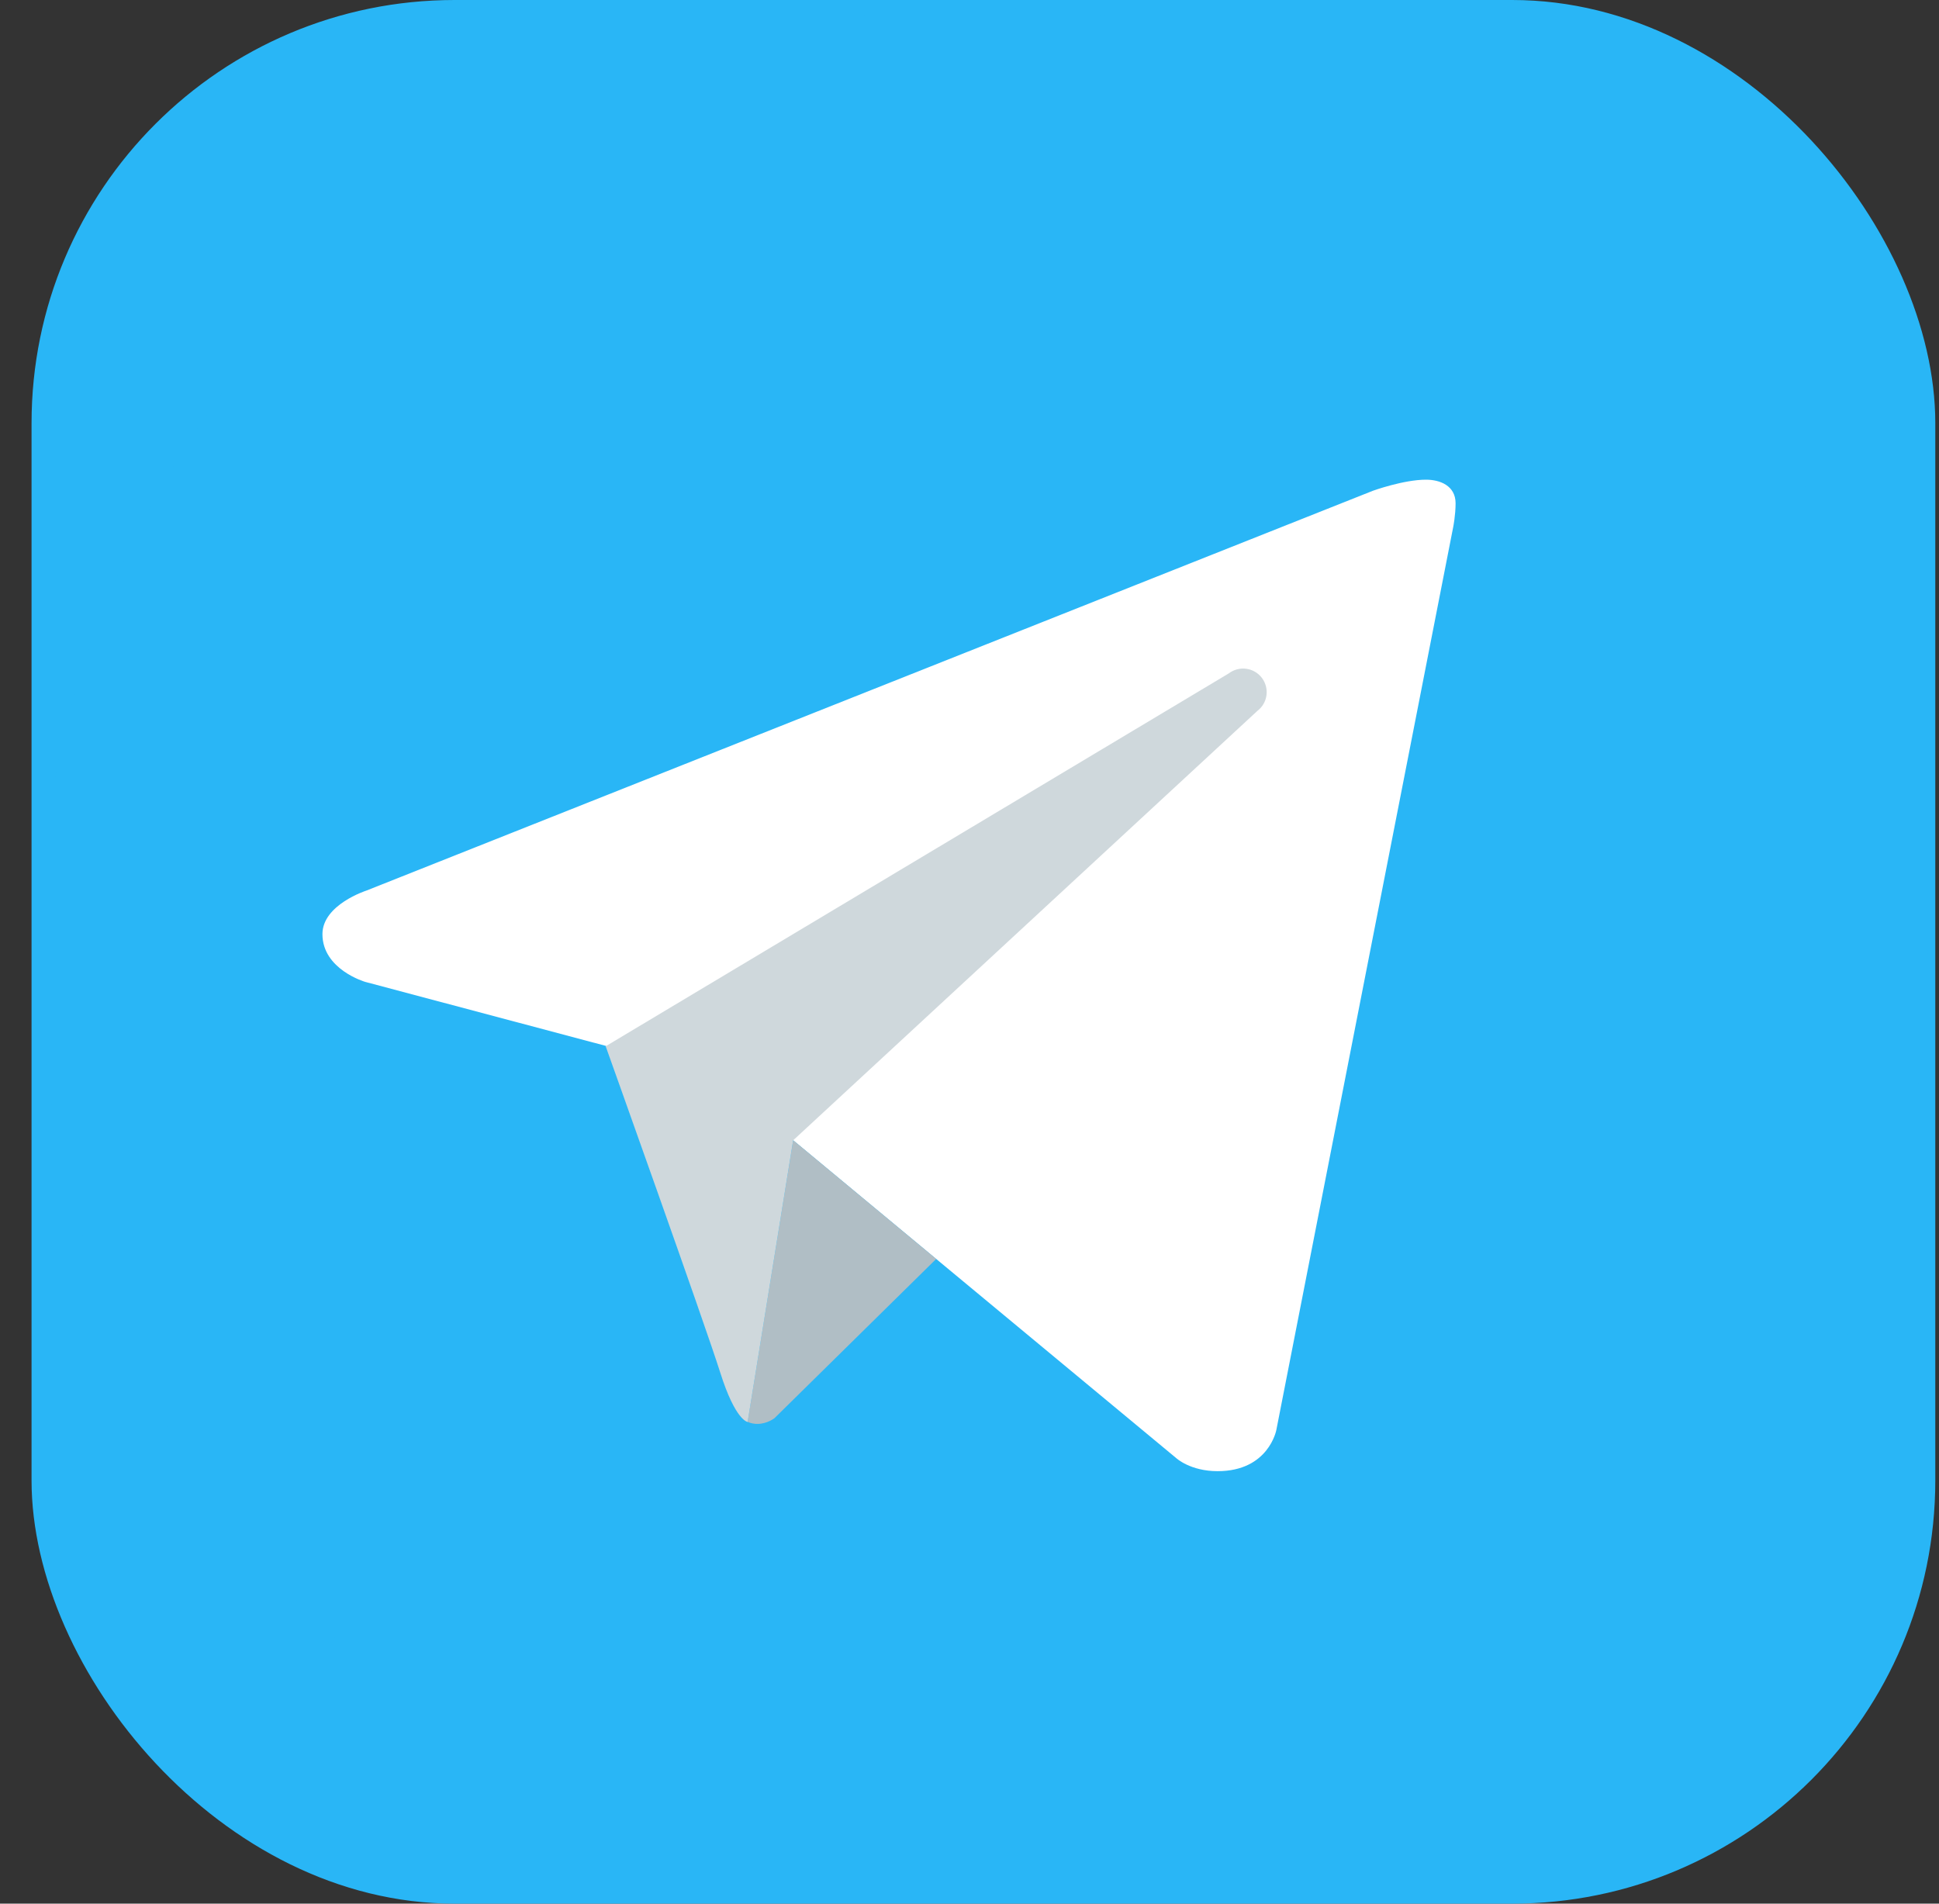<svg width="55" height="54" viewBox="0 0 55 54" fill="none" xmlns="http://www.w3.org/2000/svg">
<rect x="0" y="0" width="55" height="54" fill="#333333" stroke="none"/>
<g clip-path="url(#clip0_2339_40279)">
<rect x="0.895" width="54" height="54" rx="12" fill="#29B6F6"/>
<path d="M27.895 0.215C20.791 0.215 13.978 3.037 8.954 8.06C3.931 13.083 1.109 19.896 1.109 27C1.109 34.104 3.931 40.917 8.954 45.941C13.978 50.964 20.791 53.786 27.895 53.786C34.999 53.786 41.812 50.964 46.835 45.941C51.858 40.917 54.681 34.104 54.681 27C54.681 19.896 51.858 13.083 46.835 8.06C41.812 3.037 34.999 0.215 27.895 0.215Z" fill="#29B6F6"/>
<path d="M41.221 14.947L36.204 40.562C36.204 40.562 35.989 41.732 34.537 41.732C33.766 41.732 33.368 41.365 33.368 41.365L22.501 32.348L17.184 29.668L10.36 27.853C10.36 27.853 9.146 27.502 9.146 26.498C9.146 25.661 10.395 25.262 10.395 25.262L38.943 13.921C38.943 13.921 39.815 13.606 40.451 13.607C40.842 13.607 41.288 13.775 41.288 14.277C41.288 14.612 41.221 14.947 41.221 14.947Z" fill="white"/>
<path d="M26.555 35.712L21.967 40.23C21.967 40.23 21.767 40.385 21.501 40.391C21.408 40.394 21.309 40.379 21.207 40.334L22.499 32.345L26.555 35.712Z" fill="#B0BEC5"/>
<path d="M35.792 19.227C35.566 18.933 35.148 18.879 34.853 19.103L17.18 29.679C17.18 29.679 20 37.57 20.43 38.936C20.862 40.304 21.207 40.336 21.207 40.336L22.498 32.347L35.666 20.165C35.961 19.941 36.016 19.522 35.792 19.227Z" fill="#CFD8DC"/>
</g>
<defs>
<clipPath id="clip0_2339_40279">
<rect x="0.895" width="54" height="54" rx="12" fill="white"/>
</clipPath>
</defs>
</svg>

